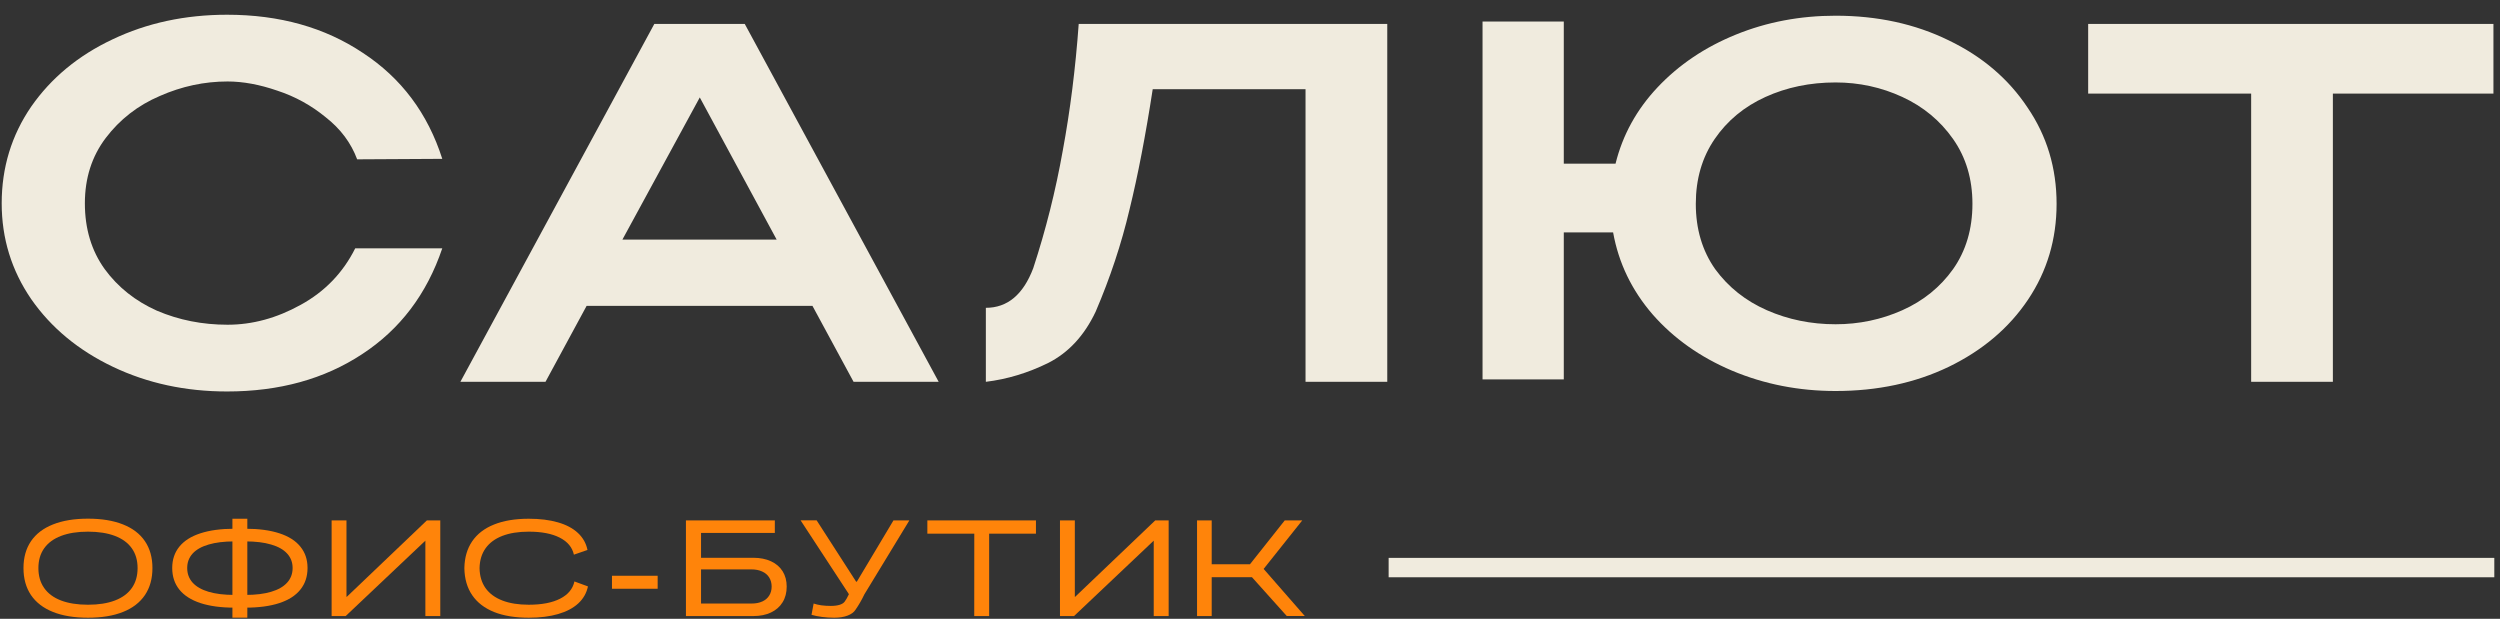 <?xml version="1.0" encoding="UTF-8"?> <svg xmlns="http://www.w3.org/2000/svg" width="202" height="50" viewBox="0 0 202 50" fill="none"><rect x="0" y="0" width="202" height="50" fill="#333333" stroke="none"/><path d="M97.691 45.594H100.996L103.808 42.048H105.223L101.569 46.639H97.691V45.594ZM96.721 42.048H97.905V49.778H96.721V42.048ZM100.948 46.403L101.826 45.653L105.426 49.773H103.969L100.948 46.403Z" fill="#FF840A"></path><path d="M86.846 42.048V48.219H87.205L86.46 48.615L93.344 42.048H94.427V49.778H93.221V43.687H92.921L93.553 43.371L86.782 49.778H85.646V42.048H86.846Z" fill="#FF840A"></path><path d="M83.705 42.048V43.119H79.923V49.778H78.718L78.723 43.119H74.93V42.048H83.705Z" fill="#FF840A"></path><path d="M65.983 42.042L69.175 46.998H69.234L72.192 42.048H73.477L69.84 48.026C69.64 48.451 69.402 48.864 69.127 49.264C68.999 49.467 68.784 49.626 68.484 49.74C68.184 49.855 67.826 49.912 67.408 49.912C67.068 49.912 66.738 49.89 66.417 49.848C66.095 49.808 65.813 49.751 65.57 49.676L65.742 48.765C65.917 48.826 66.124 48.874 66.363 48.91C66.606 48.942 66.861 48.958 67.129 48.958C67.411 48.958 67.65 48.928 67.847 48.867C68.043 48.803 68.179 48.715 68.254 48.605C68.365 48.455 68.477 48.257 68.592 48.01L64.686 42.042H65.983Z" fill="#FF840A"></path><path d="M62.606 42.048V43.06H56.644V49.778H55.423V42.048H62.606ZM60.871 45.069C61.417 45.069 61.894 45.164 62.301 45.353C62.708 45.542 63.021 45.812 63.239 46.162C63.456 46.512 63.565 46.924 63.565 47.399C63.565 47.882 63.455 48.303 63.233 48.664C63.015 49.021 62.703 49.296 62.296 49.489C61.892 49.681 61.417 49.778 60.871 49.778H56.071V48.765H60.742C61.067 48.765 61.351 48.71 61.594 48.599C61.837 48.489 62.023 48.33 62.151 48.123C62.283 47.916 62.349 47.674 62.349 47.399C62.349 47.117 62.283 46.871 62.151 46.66C62.019 46.449 61.83 46.289 61.583 46.178C61.34 46.064 61.053 46.007 60.721 46.007H56.071V45.069H60.871Z" fill="#FF840A"></path><path d="M53.139 46.521V47.571H49.447V46.521H53.139Z" fill="#FF840A"></path><path d="M37.521 45.91C37.535 45.056 37.746 44.332 38.153 43.735C38.56 43.139 39.15 42.687 39.921 42.38C40.693 42.069 41.627 41.914 42.723 41.914C43.627 41.914 44.414 42.012 45.086 42.208C45.757 42.401 46.294 42.687 46.698 43.066C47.102 43.441 47.359 43.898 47.469 44.437L46.371 44.817C46.239 44.221 45.857 43.762 45.225 43.441C44.596 43.119 43.762 42.958 42.723 42.958C41.887 42.958 41.175 43.073 40.586 43.301C39.996 43.53 39.544 43.865 39.23 44.308C38.919 44.748 38.759 45.282 38.748 45.91C38.759 46.539 38.919 47.074 39.23 47.517C39.544 47.956 39.996 48.291 40.586 48.519C41.175 48.748 41.887 48.862 42.723 48.862C43.777 48.862 44.621 48.699 45.257 48.374C45.896 48.049 46.282 47.585 46.414 46.981L47.507 47.383C47.393 47.923 47.13 48.382 46.719 48.76C46.312 49.135 45.769 49.421 45.091 49.617C44.416 49.814 43.627 49.912 42.723 49.912C41.627 49.912 40.693 49.758 39.921 49.451C39.15 49.14 38.56 48.687 38.153 48.09C37.746 47.494 37.535 46.767 37.521 45.91Z" fill="#FF840A"></path><path d="M27.995 42.048V48.219H28.354L27.609 48.615L34.493 42.048H35.575V49.778H34.37V43.687H34.07L34.702 43.371L27.93 49.778H26.795V42.048H27.995Z" fill="#FF840A"></path><path d="M18.924 49.098C17.852 49.098 16.942 48.974 16.192 48.728C15.445 48.481 14.879 48.119 14.493 47.641C14.108 47.162 13.915 46.58 13.915 45.894C13.915 45.215 14.108 44.641 14.493 44.169C14.879 43.694 15.445 43.335 16.192 43.092C16.942 42.846 17.852 42.723 18.924 42.723H19.851C20.922 42.723 21.831 42.846 22.577 43.092C23.324 43.335 23.888 43.694 24.27 44.169C24.656 44.641 24.849 45.215 24.849 45.894C24.849 46.58 24.656 47.162 24.27 47.641C23.888 48.119 23.324 48.481 22.577 48.728C21.831 48.974 20.922 49.098 19.851 49.098H18.924ZM19.851 48.069C20.658 48.069 21.343 47.985 21.908 47.817C22.475 47.649 22.906 47.403 23.199 47.078C23.495 46.753 23.643 46.358 23.643 45.894C23.643 45.437 23.495 45.048 23.199 44.726C22.906 44.405 22.475 44.162 21.908 43.998C21.343 43.83 20.658 43.746 19.851 43.746H18.924C18.113 43.746 17.424 43.83 16.856 43.998C16.292 44.162 15.861 44.405 15.565 44.726C15.272 45.048 15.126 45.437 15.126 45.894C15.126 46.358 15.272 46.753 15.565 47.078C15.861 47.403 16.292 47.649 16.856 47.817C17.424 47.985 18.113 48.069 18.924 48.069H19.851ZM19.984 41.914V49.907H18.779V41.914H19.984Z" fill="#FF840A"></path><path d="M7.11 49.912C6.003 49.912 5.06 49.757 4.282 49.446C3.503 49.135 2.91 48.68 2.503 48.08C2.099 47.48 1.898 46.753 1.898 45.9C1.898 45.05 2.099 44.326 2.503 43.73C2.91 43.133 3.503 42.682 4.282 42.374C5.06 42.064 6.003 41.908 7.11 41.908C8.217 41.908 9.16 42.064 9.939 42.374C10.717 42.682 11.308 43.133 11.712 43.73C12.116 44.326 12.317 45.05 12.317 45.9C12.317 46.753 12.116 47.48 11.712 48.08C11.308 48.68 10.717 49.135 9.939 49.446C9.16 49.757 8.217 49.912 7.11 49.912ZM7.11 48.862C7.964 48.862 8.689 48.748 9.285 48.519C9.885 48.291 10.341 47.955 10.651 47.512C10.962 47.069 11.117 46.532 11.117 45.9C11.117 45.275 10.962 44.742 10.651 44.303C10.341 43.864 9.885 43.53 9.285 43.301C8.685 43.073 7.96 42.958 7.11 42.958C6.26 42.958 5.535 43.073 4.935 43.301C4.335 43.53 3.88 43.864 3.569 44.303C3.258 44.742 3.103 45.275 3.103 45.9C3.103 46.532 3.258 47.069 3.569 47.512C3.88 47.955 4.333 48.291 4.93 48.519C5.53 48.748 6.257 48.862 7.11 48.862Z" fill="#FF840A"></path><path d="M168.724 7.443V1.934H201.47L168.724 7.443ZM201.47 1.934V7.561H188.496V30.85H181.893V7.561H168.724V1.934H201.47Z" fill="#F0EBDE"></path><path d="M148.315 1.269C151.701 1.269 154.749 1.934 157.458 3.262C160.168 4.565 162.291 6.375 163.828 8.694C165.391 10.986 166.172 13.579 166.172 16.47C166.172 19.336 165.404 21.915 163.867 24.207C162.33 26.5 160.194 28.31 157.458 29.639C154.749 30.941 151.701 31.593 148.315 31.593C145.345 31.593 142.557 31.046 139.952 29.951C137.373 28.857 135.237 27.346 133.544 25.419C131.85 23.465 130.782 21.25 130.339 18.776H126.354V30.655H119.789V1.738H126.354V13.227H130.535C131.108 10.908 132.241 8.85 133.934 7.053C135.654 5.229 137.764 3.809 140.265 2.793C142.766 1.777 145.449 1.269 148.315 1.269ZM148.315 26.2C150.216 26.2 152.014 25.822 153.707 25.067C155.4 24.311 156.768 23.204 157.81 21.745C158.852 20.261 159.373 18.502 159.373 16.47C159.373 14.464 158.852 12.719 157.81 11.234C156.768 9.749 155.4 8.616 153.707 7.834C152.014 7.053 150.216 6.662 148.315 6.662C146.256 6.662 144.368 7.053 142.648 7.834C140.929 8.616 139.561 9.749 138.545 11.234C137.529 12.719 137.021 14.464 137.021 16.47C137.021 18.502 137.542 20.261 138.585 21.745C139.653 23.204 141.046 24.311 142.766 25.067C144.485 25.822 146.335 26.2 148.315 26.2Z" fill="#F0EBDE"></path><path d="M112.091 1.934V30.85H105.487V7.209H93.139C92.566 10.934 91.941 14.178 91.263 16.939C90.612 19.7 89.7 22.449 88.528 25.184C87.616 27.112 86.34 28.493 84.698 29.326C83.057 30.134 81.377 30.642 79.657 30.85V24.872C81.403 24.872 82.679 23.803 83.487 21.667C84.503 18.567 85.297 15.402 85.871 12.172C86.47 8.941 86.9 5.529 87.16 1.934H112.091Z" fill="#F0EBDE"></path><path d="M75.845 30.85H68.968L65.647 24.715H47.398L44.076 30.85H37.199L52.869 1.934H60.176L75.845 30.85ZM56.542 7.873L50.289 19.362H62.755L56.542 7.873Z" fill="#F0EBDE"></path><path d="M0.137 16.43C0.137 13.539 0.932 10.934 2.521 8.615C4.136 6.297 6.324 4.486 9.086 3.184C11.873 1.855 14.96 1.191 18.347 1.191C22.593 1.191 26.253 2.22 29.327 4.278C32.427 6.31 34.563 9.162 35.736 12.835L28.858 12.874C28.363 11.546 27.517 10.413 26.318 9.475C25.146 8.511 23.843 7.795 22.411 7.326C20.978 6.831 19.636 6.583 18.386 6.583C16.51 6.583 14.687 6.974 12.915 7.755C11.144 8.511 9.685 9.644 8.539 11.155C7.418 12.64 6.858 14.398 6.858 16.43C6.858 18.488 7.392 20.26 8.46 21.745C9.529 23.204 10.935 24.324 12.681 25.105C14.452 25.861 16.354 26.238 18.386 26.238C20.392 26.238 22.359 25.704 24.286 24.636C26.24 23.568 27.712 22.044 28.702 20.064H35.736C34.485 23.764 32.323 26.616 29.249 28.622C26.201 30.628 22.567 31.631 18.347 31.631C14.986 31.631 11.912 30.967 9.125 29.638C6.337 28.31 4.136 26.486 2.521 24.168C0.932 21.849 0.137 19.27 0.137 16.43Z" fill="#F0EBDE"></path><path d="M112.202 45.86L201.54 45.86" stroke="#F0EBDE" stroke-width="1.567"></path></svg> 